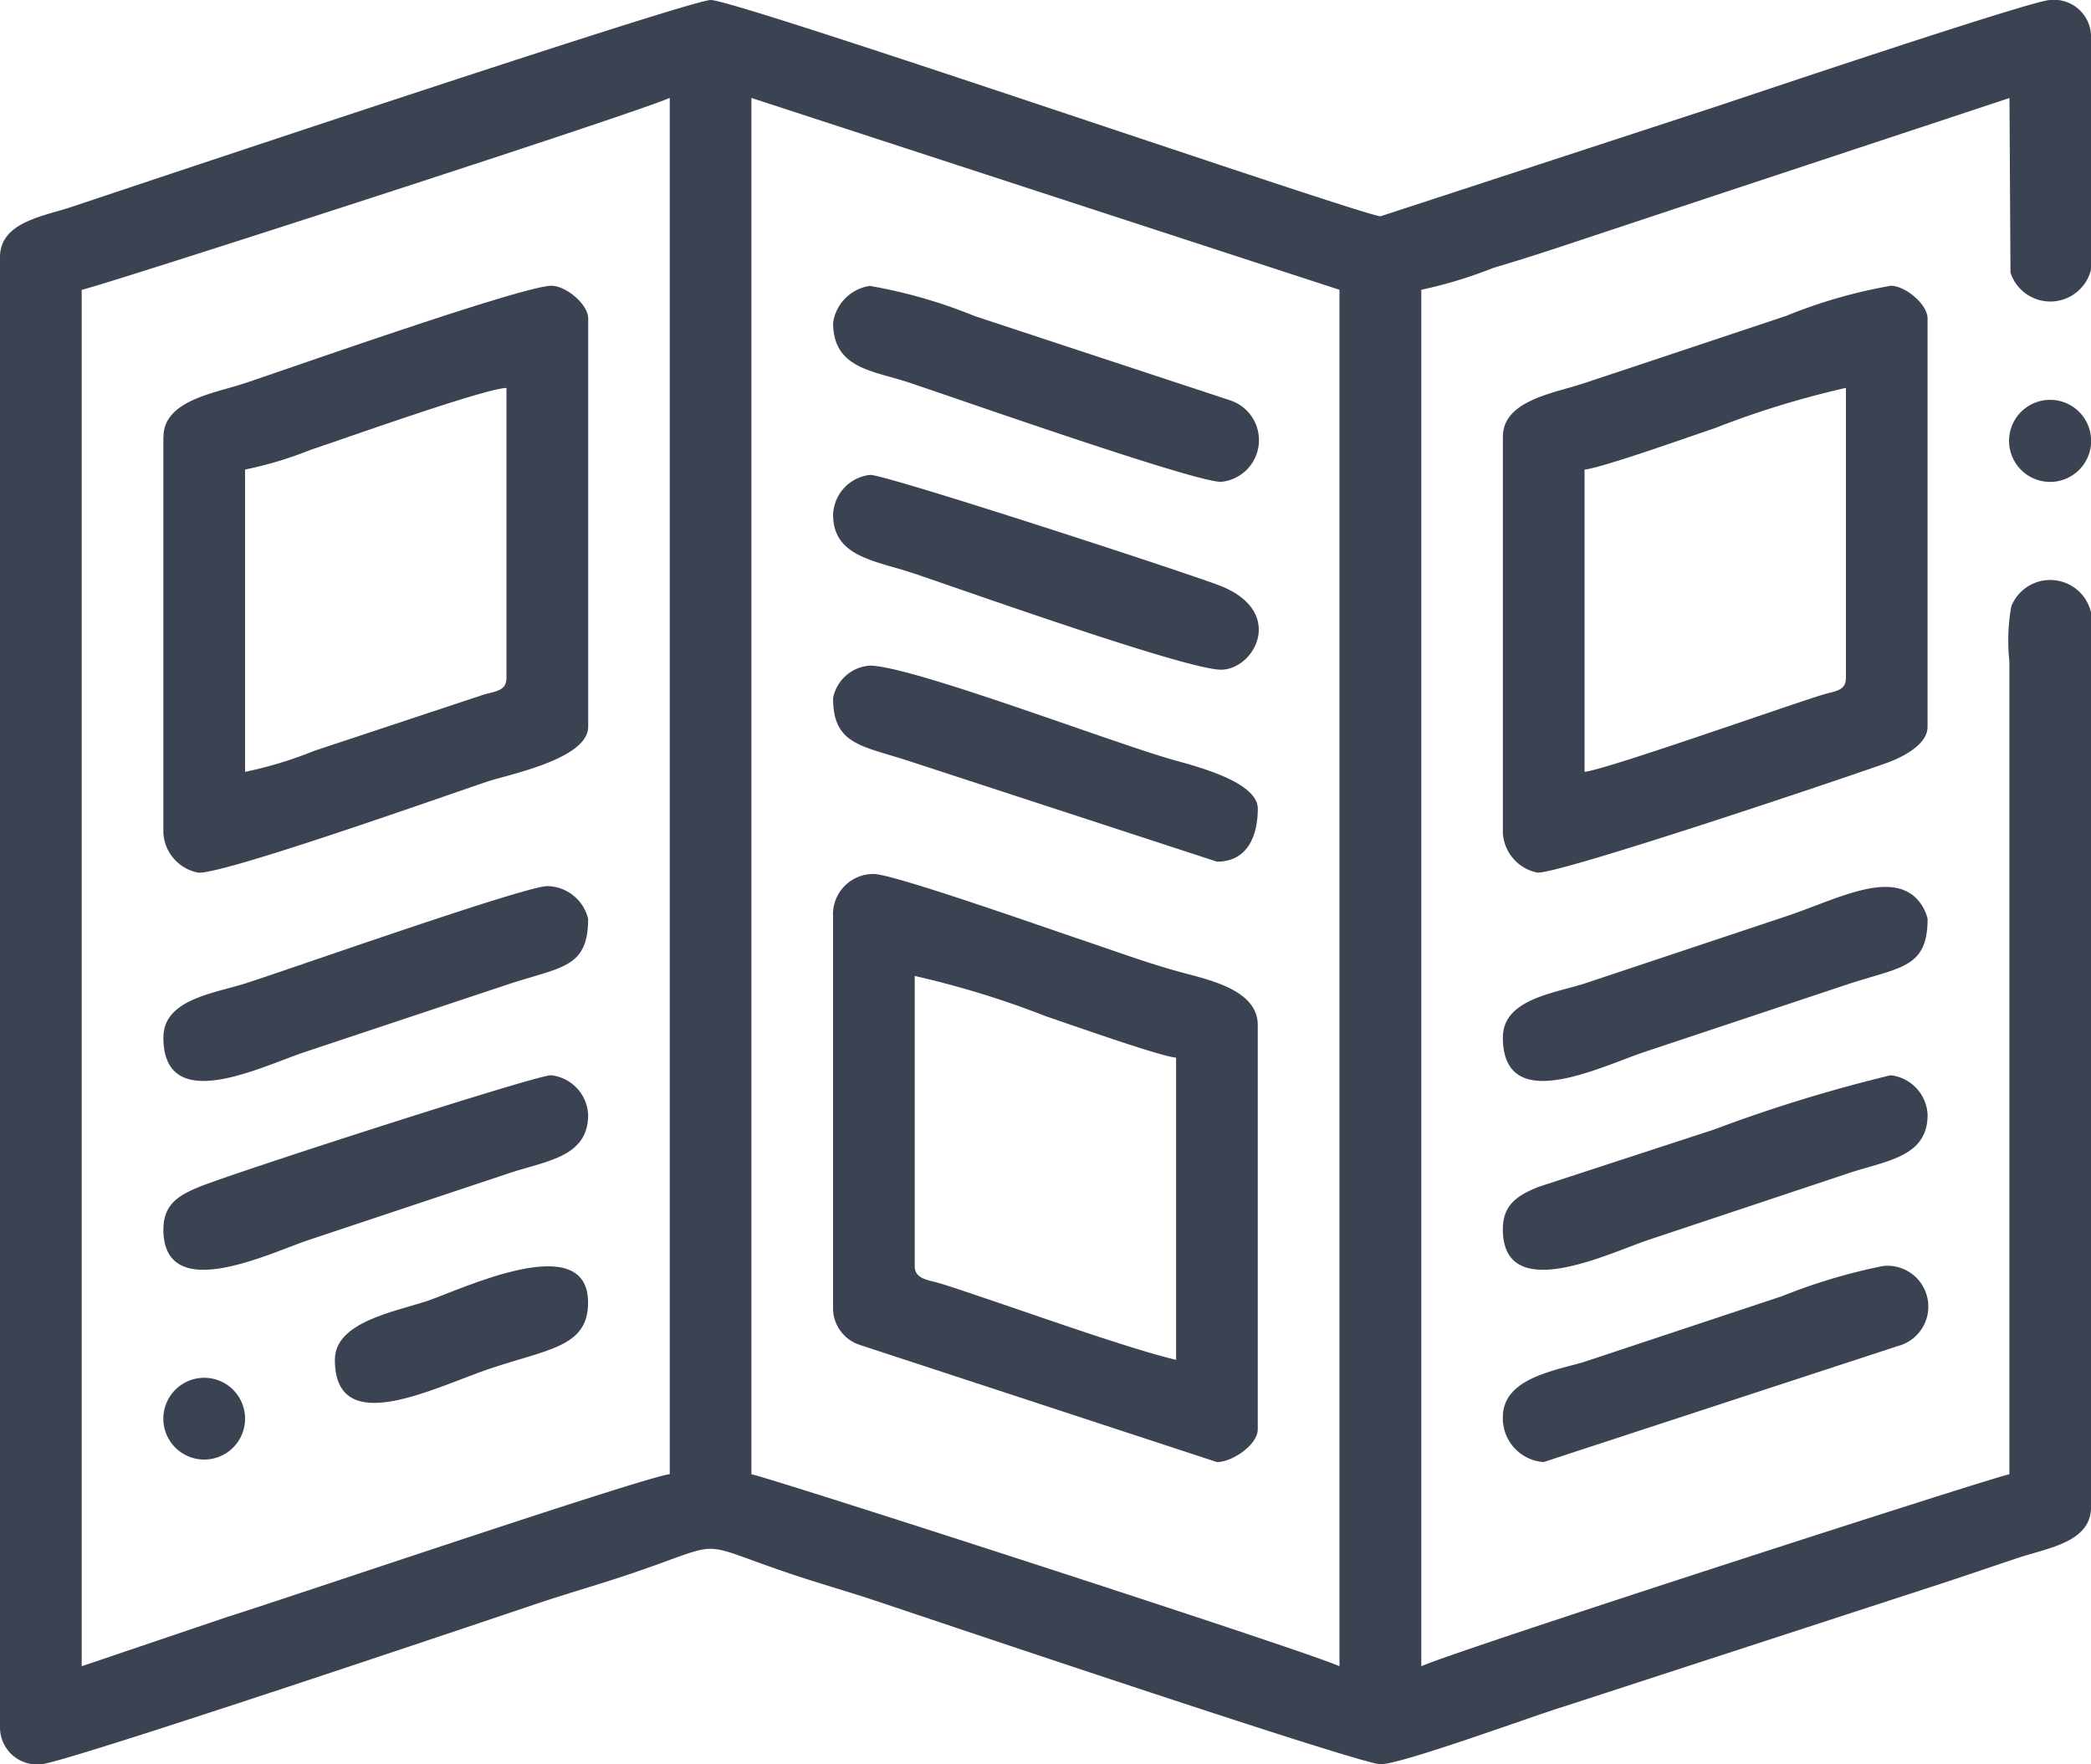 <svg xmlns="http://www.w3.org/2000/svg" width="64.867" height="54.728" viewBox="0 0 64.867 54.728"><g transform="translate(0 -0.01)"><g transform="translate(0 0.01)"><path d="M23.31,3.048,41.553,9V51.7c-.912-.438-17.894-5.926-18.243-5.955V3.048ZM2.534,51.7V9c.32-.026,17.357-5.528,18.243-5.955V45.742c-.717.06-12.241,3.971-13.7,4.419L2.532,51.7ZM0,7.989V53.6a1.148,1.148,0,0,0,1.267,1.14c.625,0,14.009-4.518,15.5-5.019.908-.3,1.719-.532,2.6-.824,3.342-1.113,2.007-1.116,5.259-.032.9.3,1.711.526,2.6.824,1.5.5,14.977,5.051,15.6,5.051.66,0,4.719-1.494,5.684-1.789l11.277-3.673c.933-.3,1.856-.62,2.85-.951.908-.3,2.232-.48,2.232-1.567V19.013a1.3,1.3,0,0,0-2.474-.195,6.08,6.08,0,0,0-.06,1.715V45.745c-.32.026-17.355,5.528-18.243,5.955V9a14.1,14.1,0,0,0,2.235-.68c.873-.258,1.5-.461,2.31-.73L53.2,6.075l9.138-3.024.031,5.416a1.3,1.3,0,0,0,2.5-.1V1.15A1.149,1.149,0,0,0,63.6.01c-.519,0-8.784,2.78-10.372,3.309l-10.4,3.4C42.34,6.724,22.876.01,22.047.01,21.395.01,4.213,5.764,2.235,6.424,1.327,6.727,0,6.9,0,7.991Z" transform="translate(0 -0.01)" fill="#3b4352" fill-rule="evenodd"/><path d="M33.774,69.736V60.362a11.9,11.9,0,0,0,2.044-.616c1.168-.389,5.394-1.9,6.065-1.916v8.995c0,.417-.349.407-.74.529l-5.231,1.736a12.36,12.36,0,0,1-2.138.649ZM31.24,59.348V71.637A1.331,1.331,0,0,0,32.3,72.862c.66.117,7.846-2.441,9-2.824.673-.224,3.119-.7,3.119-1.7V55.674c0-.438-.688-1.014-1.14-1.014-.878,0-8.117,2.558-9.517,3.024-.941.313-2.518.534-2.518,1.663Z" transform="translate(-26.172 -45.795)" fill="#3b4352" fill-rule="evenodd"/><path d="M289.944,69.736V60.362c.516-.044,3.338-1.05,4.038-1.283a28.22,28.22,0,0,1,4.07-1.251v8.995c0,.417-.349.407-.74.529-1.251.386-6.735,2.333-7.369,2.386ZM287.41,59.348V71.637a1.331,1.331,0,0,0,1.059,1.225c.539.1,9.472-2.909,10.834-3.394.454-.162,1.282-.553,1.282-1.126V55.674c0-.438-.688-1.014-1.14-1.014a15.737,15.737,0,0,0-3.246.934l-6.271,2.089c-.941.313-2.518.534-2.518,1.663Z" transform="translate(-240.788 -45.795)" fill="#3b4352" fill-rule="evenodd"/><path d="M161.845,179.3v-8.995a28.224,28.224,0,0,1,4.07,1.251c.7.234,3.522,1.239,4.038,1.283v9.374c-1.429-.333-4.574-1.462-6.224-2.011-.38-.127-.639-.219-1.048-.346s-.837-.133-.837-.556Zm-2.534-10.894V180.57a1.2,1.2,0,0,0,.842,1.184l11.066,3.63c.487,0,1.267-.543,1.267-1.014V171.828c0-1.09-1.5-1.4-2.407-1.646-1.064-.29-2.1-.678-3.152-1.03-.926-.308-5.741-2.011-6.351-2.011a1.251,1.251,0,0,0-1.267,1.267Z" transform="translate(-133.468 -140.029)" fill="#3b4352" fill-rule="evenodd"/><path d="M159.32,92.057c0,1.32,1.3,1.426,2.485,1.822,1.575.526,8.471,2.993,9.55,2.993,1.041,0,2.029-1.812-.049-2.612-1.14-.438-10.4-3.457-10.838-3.431A1.289,1.289,0,0,0,159.32,92.057Z" transform="translate(-133.476 -76.097)" fill="#3b4352" fill-rule="evenodd"/><path d="M31.24,210.415c0,2.373,3.3.735,4.513.333l6.177-2.059c1.186-.4,2.487-.5,2.487-1.822a1.291,1.291,0,0,0-1.148-1.228c-.407-.024-9.856,3.027-10.927,3.467-.6.247-1.1.524-1.1,1.307Z" transform="translate(-26.172 -172.283)" fill="#3b4352" fill-rule="evenodd"/><path d="M159.32,55.819c0,1.429,1.233,1.488,2.328,1.852,1.726.576,8.868,3.089,9.707,3.089a1.3,1.3,0,0,0,.258-2.537l-7.906-2.608a15.637,15.637,0,0,0-3.246-.934,1.351,1.351,0,0,0-1.14,1.14Z" transform="translate(-133.476 -45.812)" fill="#3b4352" fill-rule="evenodd"/><path d="M31.24,174.158c0,2.449,3,.923,4.386.459l6.273-2.089c1.668-.556,2.518-.495,2.518-2.044a1.323,1.323,0,0,0-1.267-1.014c-.7,0-8.08,2.61-9.389,3.025-.952.3-2.519.493-2.519,1.663Z" transform="translate(-26.172 -141.981)" fill="#3b4352" fill-rule="evenodd"/><path d="M287.4,174.282c0,2.449,3,.923,4.386.459l6.273-2.089c1.668-.556,2.518-.495,2.518-2.044a1.355,1.355,0,0,0-.43-.71c-.894-.727-2.477.138-3.956.631l-6.27,2.091c-.952.3-2.519.493-2.519,1.663Z" transform="translate(-240.779 -142.105)" fill="#3b4352" fill-rule="evenodd"/><path d="M287.4,210.412c0,2.373,3.3.735,4.513.333l3.137-1.045,3.04-1.014c1.186-.4,2.487-.5,2.487-1.822a1.291,1.291,0,0,0-1.148-1.228,46.892,46.892,0,0,0-5.486,1.687L288.5,209.1c-.6.247-1.1.524-1.1,1.307Z" transform="translate(-240.779 -172.28)" fill="#3b4352" fill-rule="evenodd"/><path d="M159.312,128.314c0,1.471.921,1.468,2.454,1.979l9.454,3.089c.967,0,1.267-.829,1.267-1.646s-1.865-1.3-2.561-1.494c-1.87-.516-8.185-2.941-9.475-2.941a1.244,1.244,0,0,0-1.14,1.014Z" transform="translate(-133.468 -106.652)" fill="#3b4352" fill-rule="evenodd"/><path d="M287.4,246.8a1.36,1.36,0,0,0,1.267,1.393l10.974-3.595a1.266,1.266,0,0,0-.459-2.485,17.863,17.863,0,0,0-3.119.934L289.88,245.1C288.888,245.379,287.4,245.635,287.4,246.8Z" transform="translate(-240.779 -202.838)" fill="#3b4352" fill-rule="evenodd"/><path d="M64.04,245.1c0,2.5,3.116.84,4.831.269,1.817-.607,3.024-.672,3.024-2.044,0-2.318-3.984-.383-4.988-.049s-2.866.65-2.866,1.822Z" transform="translate(-53.652 -202.919)" fill="#3b4352" fill-rule="evenodd"/><path d="M31.24,264.673a1.268,1.268,0,1,0,2.534,0A1.268,1.268,0,0,0,31.24,264.673Z" transform="translate(-26.172 -220.714)" fill="#3b4352" fill-rule="evenodd"/><path d="M384.25,77.635a1.273,1.273,0,1,0,2.534,0A1.273,1.273,0,0,0,384.25,77.635Z" transform="translate(-321.919 -64.082)" fill="#3b4352" fill-rule="evenodd"/></g></g></svg>